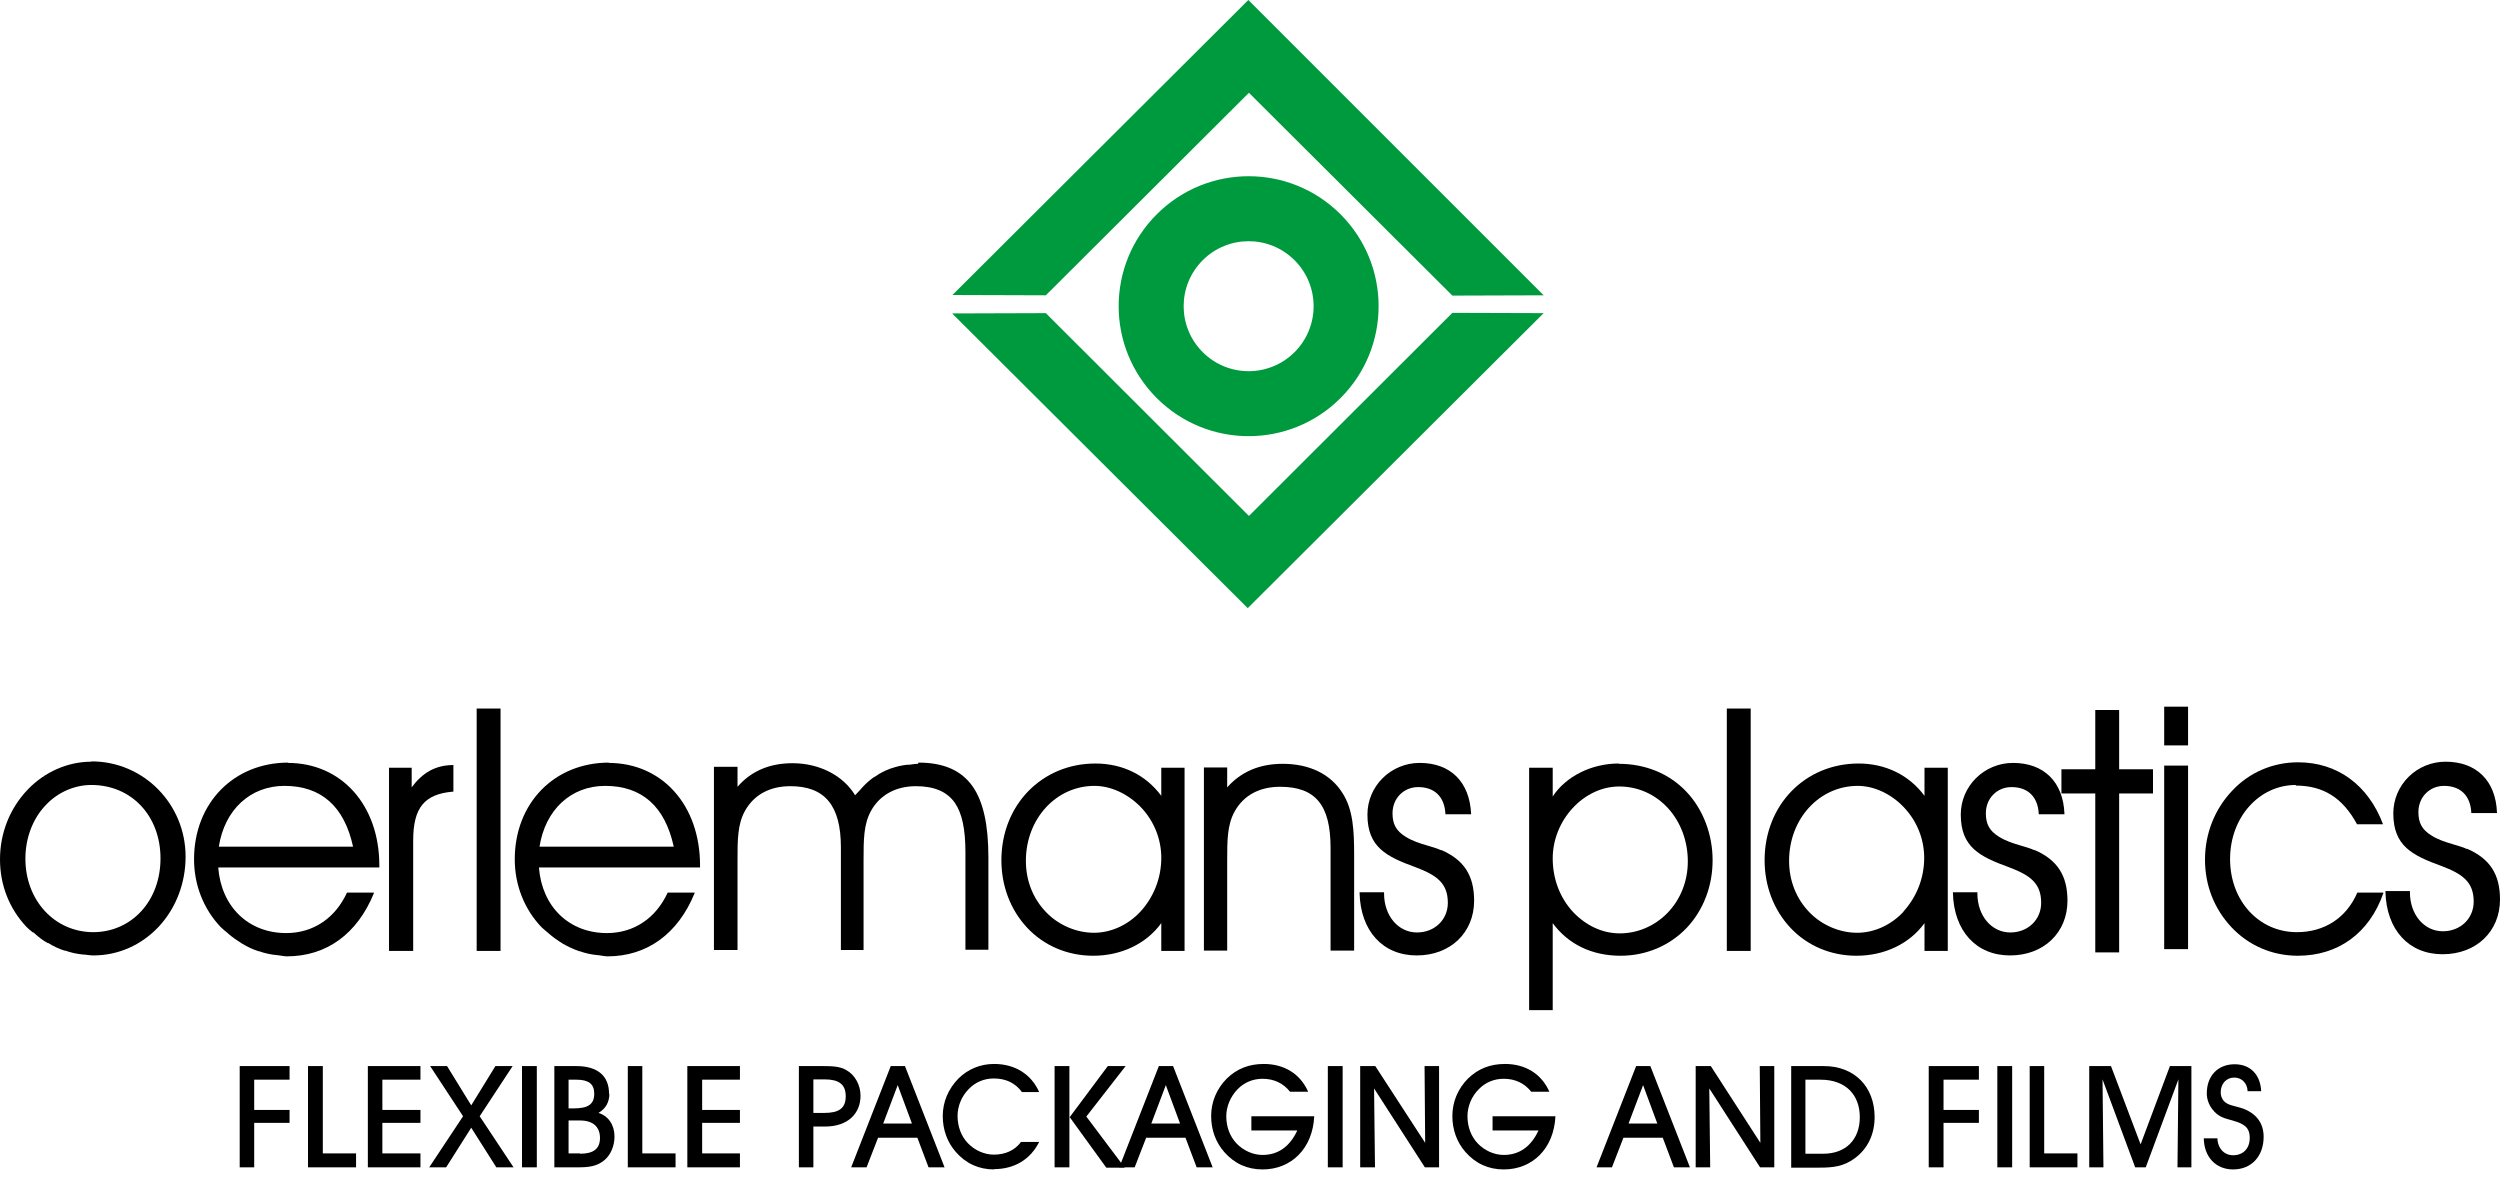 <?xml version="1.0" encoding="UTF-8"?> <svg xmlns="http://www.w3.org/2000/svg" width="165" height="78" viewBox="0 0 165 78" fill="none"><g clip-path="url(#clip0_552_35087)"><path d="M62.84 20.687L82.35 40.138L101.881 20.667L95.856 20.648L82.43 34.053L69.024 20.667L62.84 20.687Z" fill="#009A3E"></path><path d="M82.39 0L62.86 19.47L69.024 19.49L82.43 6.124L95.856 19.51L101.881 19.49L82.39 0Z" fill="#009A3E"></path><path d="M88.475 14.144C85.123 10.793 79.697 10.793 76.346 14.144C72.994 17.495 72.994 22.922 76.346 26.273C79.697 29.625 85.123 29.625 88.475 26.273C91.826 22.922 91.826 17.495 88.475 14.144ZM85.442 23.241C83.767 24.917 81.054 24.917 79.378 23.241C77.702 21.565 77.702 18.852 79.378 17.176C81.054 15.501 83.767 15.501 85.442 17.176C87.118 18.852 87.118 21.565 85.442 23.241Z" fill="#009A3E"></path><path d="M6.025 50.272C4.469 50.272 2.933 50.95 1.815 52.127C0.638 53.364 0 55 0 56.716C0 58.431 0.618 59.967 1.736 61.164C1.875 61.304 2.015 61.424 2.174 61.543H2.214C2.514 61.823 2.813 62.062 3.152 62.242H3.192C3.531 62.461 3.89 62.621 4.249 62.74H4.309C4.688 62.88 5.087 62.96 5.486 63H5.546C5.745 63.02 5.965 63.059 6.164 63.059C7.8 63.059 9.336 62.381 10.493 61.144C11.63 59.907 12.249 58.272 12.249 56.536C12.249 53.065 9.476 50.252 6.045 50.252L6.025 50.272ZM6.164 61.523C3.611 61.523 1.676 59.429 1.676 56.676C1.676 55.319 2.155 54.042 3.012 53.145C3.81 52.287 4.927 51.808 6.025 51.808C8.678 51.808 10.593 53.843 10.593 56.656C10.593 59.469 8.678 61.523 6.144 61.523" fill="black"></path><path d="M19.032 50.332C15.421 50.332 12.807 53.005 12.807 56.716C12.807 58.391 13.426 59.987 14.563 61.184C14.703 61.324 14.862 61.444 15.002 61.563L15.042 61.603C15.341 61.863 15.66 62.082 15.979 62.282C16.318 62.481 16.677 62.66 17.057 62.78H17.096C17.476 62.92 17.875 63 18.273 63.04H18.313C18.513 63.059 18.732 63.119 18.932 63.119C21.545 63.119 23.58 61.643 24.677 58.95V58.91H22.902C22.124 60.606 20.667 61.583 18.892 61.583C16.398 61.583 14.603 59.848 14.403 57.254H25.036V57.115C25.036 53.145 22.543 50.352 18.992 50.352L19.032 50.332ZM14.443 55.878C14.822 53.444 16.518 51.868 18.772 51.868C21.206 51.868 22.722 53.224 23.301 55.878H14.483H14.443Z" fill="black"></path><path d="M27.171 51.988V50.671H25.675V62.76H27.27V55.479C27.27 53.304 28.009 52.407 29.904 52.247H29.924V50.492H29.884C28.727 50.511 27.889 50.99 27.151 51.988" fill="black"></path><path d="M33.036 46.761H31.46V62.76H33.036V46.761Z" fill="black"></path><path d="M40.198 50.332C36.587 50.332 33.974 53.005 33.974 56.716C33.974 58.391 34.592 59.987 35.729 61.184C35.869 61.324 36.028 61.444 36.168 61.563L36.208 61.603C36.507 61.863 36.826 62.082 37.146 62.282C37.485 62.481 37.844 62.641 38.223 62.78H38.263C38.642 62.92 39.041 63 39.44 63.04H39.48C39.679 63.059 39.899 63.119 40.098 63.119C42.691 63.119 44.746 61.643 45.843 58.95V58.91H44.068C43.29 60.606 41.834 61.583 40.058 61.583C37.565 61.583 35.769 59.848 35.57 57.254H46.203V57.115C46.203 53.145 43.709 50.352 40.158 50.352L40.198 50.332ZM35.609 55.878C35.989 53.444 37.684 51.868 39.938 51.868C42.372 51.868 43.888 53.224 44.467 55.878H35.609V55.878Z" fill="black"></path><path d="M60.586 50.412C60.386 50.412 60.207 50.452 60.007 50.472C59.967 50.472 59.928 50.472 59.888 50.472C59.509 50.511 59.169 50.591 58.83 50.711C58.79 50.711 58.751 50.731 58.711 50.751C58.391 50.87 58.072 51.03 57.793 51.23C57.753 51.25 57.713 51.289 57.653 51.309C57.374 51.509 57.135 51.728 56.895 51.988C56.855 52.028 56.815 52.087 56.776 52.127C56.676 52.247 56.536 52.367 56.436 52.486C55.658 51.19 54.082 50.372 52.307 50.372C50.791 50.372 49.574 50.891 48.676 51.928V50.611H47.12V62.7H48.676V56.815C48.676 55.419 48.676 54.402 49.175 53.504C49.773 52.447 50.811 51.888 52.167 51.888C54.441 51.888 55.499 53.165 55.499 55.918V62.7H56.995V56.815C56.995 55.419 56.995 54.402 57.494 53.504C58.072 52.467 59.13 51.888 60.446 51.888C61.663 51.888 62.501 52.247 63.02 52.985C63.498 53.683 63.718 54.721 63.718 56.257V62.681H65.234V56.576C65.234 54.441 64.895 52.905 64.197 51.908C63.459 50.851 62.282 50.332 60.626 50.332" fill="black"></path><path d="M76.645 52.526C75.627 51.15 74.091 50.392 72.296 50.392C68.765 50.392 66.092 53.125 66.092 56.776C66.092 58.471 66.69 60.047 67.787 61.224C68.905 62.421 70.461 63.079 72.156 63.079C74.012 63.079 75.667 62.282 76.645 60.925V62.76H78.181V50.671H76.645V52.526V52.526ZM75.268 60.167C74.431 61.065 73.313 61.563 72.196 61.563C71.079 61.563 69.902 61.084 69.064 60.227C68.186 59.329 67.708 58.132 67.708 56.815C67.708 54.042 69.703 51.868 72.236 51.868C73.313 51.868 74.431 52.387 75.288 53.264C76.166 54.182 76.645 55.379 76.645 56.616C76.645 57.953 76.146 59.209 75.268 60.167" fill="black"></path><path d="M84.665 50.412C83.128 50.412 81.912 50.93 80.994 51.968V50.651H79.458V62.74H80.994V56.855C80.994 55.459 80.994 54.441 81.493 53.544C82.091 52.486 83.128 51.928 84.485 51.928C86.819 51.928 87.817 53.125 87.817 55.958V62.74H89.373V56.416C89.373 54.84 89.313 53.424 88.594 52.327C87.817 51.09 86.42 50.412 84.665 50.412Z" fill="black"></path><path d="M95.118 56.117C94.819 55.977 94.5 55.898 94.18 55.798C93.702 55.658 93.203 55.499 92.764 55.219C92.145 54.84 91.906 54.382 91.906 53.683C91.906 52.686 92.644 51.948 93.602 51.948C94.679 51.948 95.337 52.586 95.397 53.703V53.743H97.093V53.703C96.993 51.609 95.736 50.352 93.702 50.352C91.787 50.352 90.25 51.888 90.25 53.763C90.25 55.918 91.507 56.536 93.422 57.234C94.799 57.753 95.557 58.272 95.557 59.588C95.557 60.706 94.679 61.543 93.522 61.543C92.285 61.543 91.348 60.446 91.348 58.97V58.89H89.732V58.93C89.791 61.444 91.268 63.059 93.502 63.059C95.736 63.059 97.292 61.543 97.292 59.449C97.292 57.793 96.634 56.755 95.118 56.097" fill="black"></path><path d="M106.828 50.392C105.053 50.392 103.357 51.23 102.479 52.566V50.671H100.923V66.67H102.479V60.925C103.497 62.321 105.073 63.079 106.948 63.079C108.643 63.079 110.199 62.421 111.337 61.224C112.434 60.047 113.032 58.471 113.032 56.776C113.032 55.08 112.414 53.424 111.297 52.247C110.16 51.05 108.584 50.412 106.848 50.412L106.828 50.392ZM110.04 60.267C109.202 61.124 108.065 61.603 106.908 61.603C105.751 61.603 104.674 61.084 103.836 60.207C102.958 59.269 102.479 58.012 102.479 56.656C102.479 54.122 104.534 51.908 106.868 51.908C109.421 51.908 111.396 54.082 111.396 56.855C111.396 58.152 110.918 59.369 110.04 60.267" fill="black"></path><path d="M115.546 46.761H113.97V62.76H115.546V46.761Z" fill="black"></path><path d="M127.017 52.526C125.999 51.15 124.443 50.392 122.668 50.392C119.137 50.392 116.464 53.125 116.464 56.776C116.464 58.471 117.062 60.047 118.159 61.224C119.276 62.421 120.832 63.079 122.528 63.079C124.383 63.079 126.039 62.282 127.017 60.925V62.76H128.553V50.671H127.017V52.526V52.526ZM125.64 60.167C124.802 61.065 123.685 61.563 122.568 61.563C121.451 61.563 120.274 61.084 119.436 60.227C118.558 59.329 118.08 58.132 118.08 56.815C118.08 54.042 120.074 51.868 122.608 51.868C123.685 51.868 124.802 52.387 125.64 53.264C126.518 54.182 126.997 55.379 126.997 56.616C126.997 57.953 126.498 59.209 125.62 60.167" fill="black"></path><path d="M134.278 56.117C133.979 55.977 133.66 55.898 133.341 55.798C132.862 55.658 132.363 55.499 131.924 55.219C131.306 54.84 131.066 54.382 131.066 53.683C131.066 52.686 131.804 51.948 132.762 51.948C133.839 51.948 134.498 52.586 134.557 53.703V53.743H136.253V53.703C136.173 51.609 134.897 50.352 132.862 50.352C130.947 50.352 129.411 51.888 129.411 53.763C129.411 55.918 130.667 56.536 132.582 57.234C133.959 57.753 134.717 58.272 134.717 59.588C134.717 60.706 133.839 61.543 132.682 61.543C131.445 61.543 130.508 60.446 130.508 58.97V58.89H128.892V58.93C128.952 61.444 130.428 63.059 132.662 63.059C134.897 63.059 136.453 61.543 136.453 59.449C136.453 57.793 135.794 56.755 134.278 56.097" fill="black"></path><path d="M139.864 46.861H138.288V50.771H136.054V52.367H138.288V62.86H139.864V52.367H142.098V50.771H139.864V46.861Z" fill="black"></path><path d="M144.412 46.641H142.836V49.195H144.412V46.641Z" fill="black"></path><path d="M144.412 50.531H142.836V62.641H144.412V50.531Z" fill="black"></path><path d="M151.514 51.848C153.35 51.848 154.626 52.666 155.564 54.401H157.28C156.302 51.808 154.267 50.312 151.674 50.312C150.018 50.312 148.462 50.97 147.325 52.187C146.168 53.404 145.53 55.02 145.53 56.736C145.53 58.451 146.148 59.987 147.265 61.184C148.402 62.401 149.958 63.079 151.654 63.079C154.327 63.079 156.382 61.583 157.3 58.95V58.91H155.584C154.866 60.586 153.409 61.523 151.594 61.523C149.081 61.523 147.185 59.449 147.185 56.696C147.185 53.943 149.1 51.808 151.534 51.808" fill="black"></path><path d="M162.826 56.037C162.526 55.898 162.207 55.818 161.888 55.718C161.409 55.578 160.91 55.419 160.471 55.14C159.853 54.761 159.614 54.302 159.614 53.603C159.614 52.606 160.352 51.868 161.309 51.868C162.387 51.868 163.045 52.506 163.105 53.623V53.663H164.8V53.623C164.721 51.529 163.444 50.272 161.409 50.272C159.494 50.272 157.958 51.808 157.958 53.683C157.958 55.838 159.215 56.456 161.13 57.154C162.506 57.673 163.264 58.192 163.264 59.508C163.264 60.626 162.387 61.464 161.23 61.464C159.993 61.464 159.055 60.366 159.055 58.89V58.81H157.439V58.85C157.499 61.364 158.975 62.98 161.21 62.98C163.444 62.98 165 61.464 165 59.369C165 57.713 164.342 56.676 162.826 56.017" fill="black"></path><path d="M15.82 70.361H19.111V71.259H16.777V73.254H19.111V74.111H16.777V77.044H15.82V70.361Z" fill="black"></path><path d="M20.328 77.044V70.361H21.306V76.126H23.5V77.044H20.328Z" fill="black"></path><path d="M24.278 77.044V70.361H27.75V71.259H25.236V73.254H27.75V74.111H25.236V76.126H27.75V77.044H24.278Z" fill="black"></path><path d="M29.445 77.044H28.328L30.562 73.672L28.388 70.361H29.505L31.101 72.954L32.697 70.361H33.834L31.659 73.672L33.894 77.044H32.757L31.101 74.43L29.445 77.044Z" fill="black"></path><path d="M35.43 70.361H34.452V77.044H35.43V70.361Z" fill="black"></path><path d="M40.218 72.196C40.218 72.735 39.978 73.174 39.499 73.453C40.158 73.653 40.557 74.251 40.557 75.009C40.557 75.647 40.297 76.226 39.898 76.565C39.4 76.984 38.861 77.044 38.123 77.044H36.587V70.361H38.023C39.46 70.361 40.198 71.019 40.198 72.196H40.218ZM38.283 76.146C39.16 76.146 39.599 75.827 39.599 75.109C39.599 74.391 39.16 73.952 38.283 73.952H37.525V76.126H38.283V76.146ZM37.844 73.154C38.781 73.154 39.22 72.914 39.22 72.176C39.22 71.538 38.841 71.259 38.043 71.259H37.525V73.154H37.844Z" fill="black"></path><path d="M41.435 77.044V70.361H42.392V76.126H44.587V77.044H41.435Z" fill="black"></path><path d="M45.364 77.044V70.361H48.836V71.259H46.342V73.254H48.836V74.111H46.342V76.126H48.836V77.044H45.364Z" fill="black"></path><path d="M52.726 77.044V70.361H54.282C54.94 70.361 55.459 70.381 55.878 70.64C56.436 70.959 56.795 71.618 56.795 72.316C56.795 73.513 55.938 74.351 54.461 74.351H53.683V77.044H52.726V77.044ZM54.402 73.453C55.359 73.453 55.818 73.154 55.818 72.356C55.818 71.558 55.359 71.239 54.422 71.239H53.683V73.453H54.382H54.402Z" fill="black"></path><path d="M57.194 77.044H56.177L58.79 70.361H59.728L62.341 77.044H61.284L60.546 75.089H57.953L57.194 77.044V77.044ZM59.249 71.618L58.292 74.151H60.187L59.249 71.618Z" fill="black"></path><path d="M65.613 77.183C64.616 77.183 63.758 76.804 63.08 76.026C62.521 75.388 62.222 74.57 62.222 73.653C62.222 72.735 62.581 71.877 63.259 71.179C63.897 70.56 64.695 70.221 65.613 70.221C66.99 70.221 68.067 70.9 68.585 72.076H67.448C67.01 71.478 66.391 71.179 65.593 71.179C64.955 71.179 64.376 71.418 63.937 71.877C63.459 72.356 63.199 73.014 63.199 73.653C63.199 74.351 63.439 74.989 63.877 75.448C64.336 75.927 64.975 76.206 65.593 76.206C66.371 76.206 66.99 75.907 67.388 75.368H68.585C68.007 76.525 66.95 77.163 65.593 77.163" fill="black"></path><path d="M69.603 70.361H70.58V77.044H69.603V70.361ZM73.134 70.361H74.291L71.697 73.692L74.231 77.064H73.014L70.6 73.732L73.114 70.361H73.134Z" fill="black"></path><path d="M74.889 77.044H73.872L76.485 70.361H77.423L80.036 77.044H78.979L78.241 75.089H75.647L74.889 77.044V77.044ZM76.944 71.618L75.987 74.151H77.882L76.944 71.618V71.618Z" fill="black"></path><path d="M86.739 73.672C86.639 75.807 85.223 77.183 83.328 77.183C82.33 77.183 81.473 76.804 80.794 76.026C80.236 75.388 79.936 74.57 79.936 73.653C79.936 72.735 80.296 71.857 80.974 71.179C81.632 70.54 82.43 70.221 83.408 70.221C84.764 70.221 85.822 70.879 86.34 72.056H85.143C84.704 71.498 84.086 71.199 83.328 71.199C82.71 71.199 82.111 71.438 81.672 71.897C81.213 72.376 80.934 73.034 80.934 73.672C80.934 74.371 81.173 75.009 81.612 75.468C82.071 75.947 82.71 76.226 83.328 76.226C84.345 76.226 85.123 75.687 85.622 74.61H82.59V73.672H86.739V73.672Z" fill="black"></path><path d="M88.615 70.361H87.637V77.044H88.615V70.361Z" fill="black"></path><path d="M89.772 77.044V70.361H90.769L94.061 75.428L94.021 70.361H94.978V77.044H94.041L90.689 71.837L90.749 77.044H89.772Z" fill="black"></path><path d="M102.659 73.672C102.559 75.807 101.143 77.183 99.247 77.183C98.25 77.183 97.392 76.804 96.714 76.026C96.155 75.388 95.856 74.57 95.856 73.653C95.856 72.735 96.215 71.857 96.893 71.179C97.552 70.54 98.35 70.221 99.327 70.221C100.684 70.221 101.741 70.879 102.26 72.056H101.063C100.624 71.498 100.005 71.199 99.247 71.199C98.609 71.199 98.03 71.438 97.591 71.897C97.113 72.376 96.853 73.034 96.853 73.672C96.853 74.371 97.093 75.009 97.532 75.468C97.99 75.947 98.629 76.226 99.247 76.226C100.265 76.226 101.043 75.687 101.541 74.61H98.509V73.672H102.659V73.672Z" fill="black"></path><path d="M106.389 77.044H105.372L107.985 70.361H108.923L111.536 77.044H110.479L109.741 75.089H107.147L106.389 77.044V77.044ZM108.444 71.618L107.486 74.151H109.382L108.444 71.618V71.618Z" fill="black"></path><path d="M111.915 77.044V70.361H112.913L116.184 75.428L116.144 70.361H117.102V77.044H116.164L112.813 71.837L112.873 77.044H111.915Z" fill="black"></path><path d="M118.219 77.044V70.361H120.374C122.408 70.361 123.725 71.737 123.725 73.732C123.725 74.889 123.246 75.847 122.388 76.465C121.67 76.984 120.992 77.064 120.094 77.064H118.219V77.044ZM120.334 76.146C121.83 76.146 122.747 75.209 122.747 73.732C122.747 72.256 121.81 71.259 120.154 71.259H119.157V76.146H120.334V76.146Z" fill="black"></path><path d="M127.296 70.361H130.607V71.259H128.273V73.254H130.607V74.111H128.273V77.044H127.296V70.361Z" fill="black"></path><path d="M132.802 70.361H131.824V77.044H132.802V70.361Z" fill="black"></path><path d="M133.959 77.044V70.361H134.917V76.126H137.111V77.044H133.959Z" fill="black"></path><path d="M137.889 77.044V70.361H139.325L141.28 75.528L143.215 70.361H144.632V77.044H143.714L143.774 71.239L141.619 77.044H140.921L138.767 71.239L138.827 77.044H137.889Z" fill="black"></path><path d="M146.347 75.109C146.367 75.807 146.806 76.246 147.385 76.246C148.043 76.246 148.482 75.807 148.482 75.109C148.482 74.371 148.083 74.171 147.345 73.952C146.866 73.812 146.407 73.752 145.988 73.174C145.769 72.874 145.649 72.535 145.649 72.156C145.649 70.999 146.387 70.241 147.485 70.241C148.502 70.241 149.18 70.9 149.24 72.017H148.342C148.322 71.478 147.943 71.119 147.465 71.119C146.926 71.119 146.567 71.538 146.567 72.097C146.567 72.296 146.627 72.475 146.746 72.635C147.026 72.974 147.504 72.974 148.063 73.174C148.941 73.513 149.4 74.151 149.4 75.029C149.4 76.306 148.602 77.183 147.385 77.183C146.248 77.183 145.47 76.366 145.45 75.129H146.327L146.347 75.109Z" fill="black"></path></g><defs><clipPath id="clip0_552_35087"><path d="M0 5C0 2.239 2.239 0 5 0H165V77.183H0V5Z" fill="white"></path></clipPath></defs></svg> 